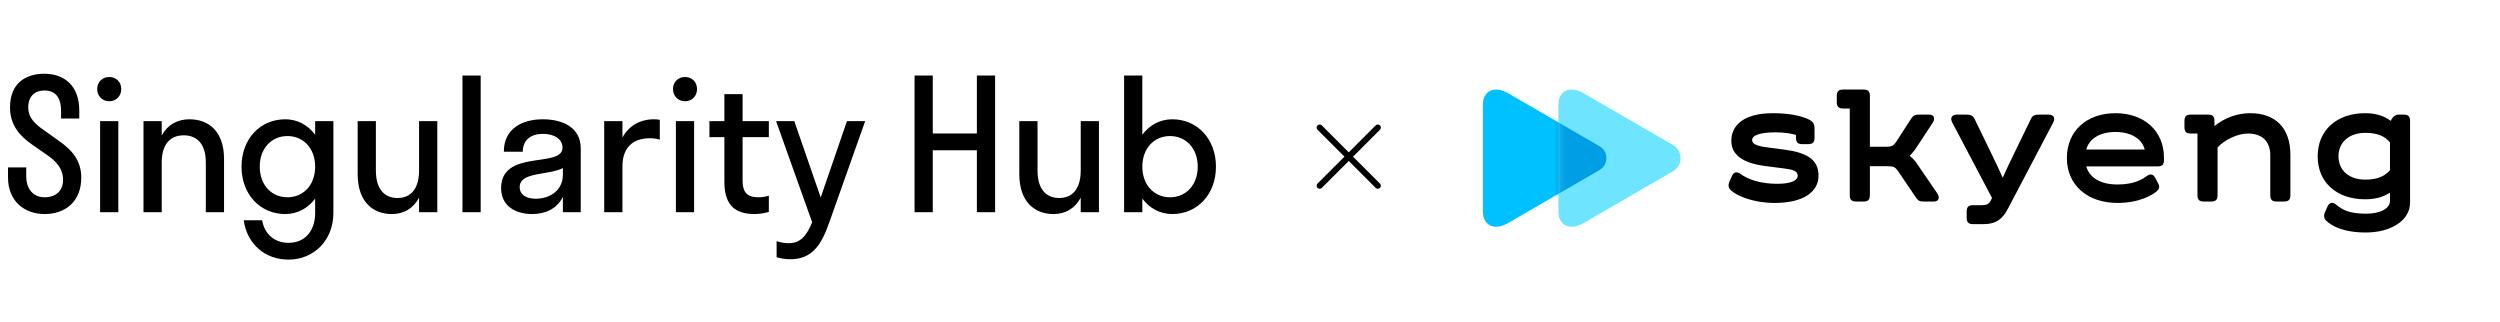 <?xml version="1.0" encoding="UTF-8"?> <svg xmlns="http://www.w3.org/2000/svg" width="435" height="56" viewBox="0 0 435 56" fill="none"><path d="M1.744 18.662C1.744 14.508 4.439 12.828 7.737 12.828C11.13 12.828 13.793 14.889 13.793 19.17V20.628H10.623V19.265C10.623 16.823 9.513 15.745 7.737 15.745C6.056 15.745 4.915 16.76 4.915 18.662C4.915 20.533 6.152 21.643 7.705 22.689L10.274 24.528C12.398 26.019 14.142 27.826 14.142 30.902C14.142 35.151 11.289 37.244 7.769 37.244C4.249 37.244 1.395 34.992 1.395 30.902V29.126H4.566V30.68C4.566 32.931 5.835 34.327 7.769 34.327C9.735 34.327 10.971 33.185 10.971 31.282C10.971 29.317 9.766 28.048 8.149 26.938L5.644 25.194C3.488 23.704 1.744 21.833 1.744 18.662ZM19.005 17.616C17.8 17.616 16.912 16.696 16.912 15.491C16.912 14.286 17.8 13.399 19.005 13.399C20.242 13.399 21.098 14.286 21.098 15.491C21.098 16.696 20.242 17.616 19.005 17.616ZM20.59 36.927H17.42V21.072H20.59V36.927ZM35.812 28.27C35.812 25.131 34.354 23.545 31.976 23.545C29.597 23.545 28.139 25.131 28.139 28.27V36.927H24.968V21.072H28.139V23.577C29.122 21.738 30.866 20.755 32.959 20.755C36.415 20.755 38.983 22.975 38.983 27.636V36.927H35.812V28.27ZM49.636 37.244C45.292 37.244 42.026 33.851 42.026 28.999C42.026 24.148 45.292 20.755 49.636 20.755C51.761 20.755 53.6 21.77 54.837 23.45V21.072H58.008V37.054C58.008 41.873 54.551 45.171 50.207 45.171C46.053 45.171 42.977 42.413 42.407 38.322H45.609C46.022 40.7 47.734 42.254 50.207 42.254C53.124 42.254 54.837 40.098 54.837 37.054V34.549C53.6 36.229 51.761 37.244 49.636 37.244ZM50.017 34.327C52.776 34.327 54.837 32.202 54.837 28.999C54.837 25.797 52.776 23.672 50.017 23.672C47.258 23.672 45.197 25.797 45.197 28.999C45.197 32.202 47.258 34.327 50.017 34.327ZM65.403 29.665C65.403 32.836 66.83 34.453 69.177 34.453C71.492 34.453 72.918 32.836 72.918 29.665V21.072H76.089V36.927H72.918V34.39C71.936 36.261 70.255 37.244 68.194 37.244C64.801 37.244 62.233 35.024 62.233 30.299V21.072H65.403V29.665ZM83.639 36.927H80.468V13.145H83.639V36.927ZM92.582 37.244C89.76 37.244 87.192 35.88 87.192 32.741C87.192 25.892 97.878 29.317 97.878 25.702C97.878 24.148 96.387 23.292 94.453 23.292C92.392 23.292 90.965 24.338 90.965 26.399H87.667C87.667 22.309 90.965 20.755 94.453 20.755C97.878 20.755 101.049 22.15 101.049 25.828V36.927H97.941V34.263C96.895 36.356 94.865 37.244 92.582 37.244ZM90.426 32.551C90.426 33.914 91.599 34.58 93.216 34.58C95.658 34.58 97.941 33.153 97.941 30.395V29.253C95.246 30.553 90.426 29.887 90.426 32.551ZM108.304 21.072V23.926C109.445 21.865 111.38 20.755 113.79 20.755C114.17 20.755 114.551 20.787 114.804 20.85V24.306C114.329 24.148 113.758 24.053 113.124 24.053C110.08 24.053 108.304 25.702 108.304 28.968V36.927H105.133V21.072H108.304ZM119.19 17.616C117.985 17.616 117.097 16.696 117.097 15.491C117.097 14.286 117.985 13.399 119.19 13.399C120.427 13.399 121.283 14.286 121.283 15.491C121.283 16.696 120.427 17.616 119.19 17.616ZM120.776 36.927H117.605V21.072H120.776V36.927ZM129.212 31.505C129.212 33.47 130.068 34.327 131.907 34.327C132.605 34.327 133.239 34.231 133.778 34.041V36.863C133.207 37.054 132.224 37.244 131.305 37.244C128.261 37.244 126.041 36.007 126.041 31.695V23.863H123.441V21.072H126.041V16.379H129.212V21.072H133.778V23.863H129.212V31.505ZM144.294 38.703C142.963 42.476 141.409 45.108 137.509 45.108C136.621 45.108 135.733 44.949 135.13 44.759V41.968C135.733 42.159 136.462 42.317 137.223 42.317C139.221 42.317 140.299 41.144 141.314 38.671L135.035 21.072H138.206L142.804 34.358L147.37 21.072H150.541L144.294 38.703ZM162.303 36.927H159.132V13.145H162.303V23.228H169.976V13.145H173.147V36.927H169.976V26.146H162.303V36.927ZM180.53 29.665C180.53 32.836 181.957 34.453 184.304 34.453C186.619 34.453 188.046 32.836 188.046 29.665V21.072H191.216V36.927H188.046V34.39C187.063 36.261 185.382 37.244 183.321 37.244C179.928 37.244 177.36 35.024 177.36 30.299V21.072H180.53V29.665ZM203.966 20.755C208.31 20.755 211.576 24.148 211.576 28.999C211.576 33.851 208.31 37.244 203.966 37.244C201.842 37.244 200.002 36.229 198.766 34.549V36.927H195.595V13.145H198.766V23.45C200.002 21.77 201.842 20.755 203.966 20.755ZM203.586 23.672C200.827 23.672 198.766 25.797 198.766 28.999C198.766 32.202 200.827 34.327 203.586 34.327C206.344 34.327 208.405 32.202 208.405 28.999C208.405 25.797 206.344 23.672 203.586 23.672Z" fill="black"></path><g clip-path="url(#clip0_99_4173)"><path d="M262.412 38.807C259.857 40.287 258.021 39.054 258.021 36.86C258.021 34.524 258.021 27.517 258.021 27.517C258.021 27.517 258.021 20.509 258.021 18.173C258.021 15.979 259.856 14.746 262.412 16.226C266.391 18.531 278.327 25.447 278.327 25.447C279.915 26.366 279.915 28.666 278.327 29.585C278.327 29.586 266.391 36.502 262.412 38.807Z" fill="#00C1FF"></path><path d="M275.549 38.807C272.995 40.287 271.159 39.054 271.159 36.86C271.159 34.524 271.159 27.517 271.159 27.517C271.159 27.517 271.159 20.509 271.159 18.173C271.159 15.979 272.993 14.746 275.549 16.226C279.441 18.48 291.116 25.245 291.116 25.245C292.859 26.255 292.859 28.779 291.116 29.788C291.114 29.788 279.441 36.553 275.549 38.807Z" fill="#6FE4FF"></path><mask id="mask0_99_4173" style="mask-type:alpha" maskUnits="userSpaceOnUse" x="271" y="15" width="22" height="25"><path d="M275.546 38.808C272.991 40.288 271.155 39.055 271.155 36.861C271.155 34.525 271.155 27.518 271.155 27.518C271.155 27.518 271.155 20.51 271.155 18.174C271.155 15.98 272.989 14.747 275.546 16.227C279.437 18.481 291.112 25.246 291.112 25.246C292.855 26.256 292.855 28.78 291.112 29.789C291.111 29.789 279.437 36.554 275.546 38.808Z" fill="#6FE4FF"></path></mask><g mask="url(#mask0_99_4173)"><g filter="url(#filter0_f_99_4173)"><path d="M262.404 38.808C259.849 40.288 258.014 39.055 258.014 36.861C258.014 34.525 258.014 27.518 258.014 27.518C258.014 27.518 258.014 20.51 258.014 18.174C258.014 15.98 259.848 14.747 262.404 16.227C266.383 18.532 278.32 25.448 278.32 25.448C279.907 26.367 279.907 28.666 278.32 29.586C278.32 29.587 266.383 36.504 262.404 38.808Z" fill="#009EE4"></path></g></g><path d="M300.889 31.679L301.341 30.65C301.643 29.954 302.186 29.773 302.88 30.287C304.207 31.255 306.378 31.981 309.275 31.981C311.749 31.981 312.804 31.346 312.804 30.589C312.804 29.742 311.93 29.5 310.482 29.318L307.193 28.895C303.242 28.382 301.25 26.959 301.25 24.478C301.25 21.816 303.423 19.697 308.46 19.697C311.265 19.697 313.075 20.121 314.251 20.574C315.548 21.088 315.729 21.512 315.729 22.572V23.933C315.729 24.781 315.427 25.083 314.583 25.083H313.648C312.803 25.083 312.501 24.781 312.501 23.933V23.479C311.958 23.297 310.601 23.025 309.003 23.025C306.228 23.025 304.87 23.539 304.87 24.387C304.87 25.021 305.684 25.385 307.162 25.597L310.389 26.021C314.341 26.535 316.423 27.716 316.423 30.559C316.423 33.464 313.677 35.311 308.791 35.311C305.201 35.311 302.306 34.16 301.159 33.102C300.738 32.708 300.678 32.193 300.889 31.679Z" fill="black"></path><path d="M336.491 35.067H334.832C334.018 35.067 333.745 34.946 333.354 34.341L330.217 29.711C329.765 29.076 329.433 28.924 328.498 28.924H325.361V33.917C325.361 34.765 325.06 35.067 324.215 35.067H323.008C322.163 35.067 321.861 34.765 321.861 33.917V18.879H320.746C319.901 18.879 319.599 18.577 319.599 17.729V16.731C319.599 15.884 319.901 15.581 320.746 15.581H324.215C325.06 15.581 325.361 15.884 325.361 16.731V25.537H328.167C329.101 25.537 329.434 25.386 329.886 24.75L332.51 20.695C332.933 20.06 333.204 19.939 334.019 19.939H335.678C336.583 19.939 336.764 20.666 336.25 21.422L333.324 25.87C333.022 26.294 332.66 26.747 332.298 27.11C332.66 27.413 333.173 27.927 333.385 28.23L337.064 33.616C337.577 34.342 337.396 35.067 336.491 35.067Z" fill="black"></path><path d="M342.201 37.852V36.854C342.201 36.006 342.503 35.703 343.348 35.703H344.796C345.671 35.703 346.093 35.522 346.425 34.826L346.606 34.434L339.699 21.331C339.277 20.545 339.608 19.939 340.513 19.939H342.082C342.896 19.939 343.258 20.09 343.56 20.666L346.455 26.626C347.119 27.988 347.873 29.561 348.476 30.923C349.079 29.591 349.773 28.079 350.437 26.747L353.392 20.666C353.663 20.091 354.056 19.939 354.87 19.939H356.439C357.344 19.939 357.675 20.545 357.253 21.331L349.38 36.31C348.475 38.035 347.419 39.003 345.066 39.003H343.347C342.503 39.002 342.201 38.699 342.201 37.852Z" fill="black"></path><path d="M376.531 27.443V27.806C376.531 28.653 376.229 28.956 375.384 28.956H363.016C363.439 30.559 365.037 32.102 368.446 32.102C371.493 32.102 372.881 31.104 373.514 30.65C374.207 30.136 374.69 30.316 375.052 31.013L375.564 32.011C375.835 32.525 375.685 32.919 375.232 33.312C374.568 33.886 372.306 35.309 368.445 35.309C363.257 35.309 359.637 32.253 359.637 27.473C359.637 22.782 363.106 19.696 368.083 19.696C373.062 19.696 376.531 22.752 376.531 27.443ZM363.016 26.021H373.182C372.791 24.447 371.191 22.965 368.084 22.965C364.977 22.965 363.408 24.447 363.016 26.021Z" fill="black"></path><path d="M398.528 26.928V33.917C398.528 34.765 398.226 35.067 397.381 35.067H396.174C395.329 35.067 395.028 34.765 395.028 33.917V27.018C395.028 24.567 393.579 23.235 391.136 23.235C389.236 23.235 386.974 24.415 385.857 25.655V33.916C385.857 34.764 385.555 35.066 384.71 35.066H383.503C382.659 35.066 382.357 34.764 382.357 33.916V23.235H381.241C380.396 23.235 380.095 22.933 380.095 22.085V21.087C380.095 20.24 380.396 19.937 381.241 19.937H384.167C385.012 19.937 385.314 20.24 385.314 21.087V21.934C386.943 20.603 389.145 19.695 391.528 19.695C396.054 19.696 398.528 22.389 398.528 26.928Z" fill="black"></path><path d="M419.355 21.088V35.25C419.355 38.397 415.977 40.455 411.663 40.455C407.59 40.455 405.661 39.244 404.785 38.427C404.363 38.035 404.302 37.519 404.513 37.005L404.965 35.976C405.297 35.22 405.839 35.069 406.503 35.613C407.559 36.461 408.584 37.156 411.631 37.187C414.345 37.187 415.854 36.189 415.854 34.978V33.526C414.768 34.221 413.44 34.676 411.54 34.676C406.653 34.676 403.274 31.801 403.274 27.202C403.274 22.603 406.652 19.697 411.54 19.697C413.651 19.697 415.039 20.302 415.975 21.029C416.216 20.515 416.699 19.939 417.302 19.939H418.207C419.053 19.938 419.355 20.241 419.355 21.088ZM415.856 29.622V24.781C415.011 23.752 413.775 23.116 411.542 23.116C408.858 23.116 406.897 24.66 406.897 27.202C406.897 29.744 408.858 31.256 411.542 31.256C413.744 31.255 414.982 30.62 415.856 29.622Z" fill="black"></path></g><path d="M229.625 32.313L239.741 22.196" stroke="black" stroke-width="1.057" stroke-linecap="round"></path><path d="M229.622 22.196L239.738 32.313" stroke="black" stroke-width="1.057" stroke-linecap="round"></path><defs><filter id="filter0_f_99_4173" x="256.186" y="13.753" width="25.151" height="27.529" filterUnits="userSpaceOnUse" color-interpolation-filters="sRGB"><feFlood flood-opacity="0" result="BackgroundImageFix"></feFlood><feBlend mode="normal" in="SourceGraphic" in2="BackgroundImageFix" result="shape"></feBlend><feGaussianBlur stdDeviation="0.914" result="effect1_foregroundBlur_99_4173"></feGaussianBlur></filter><clipPath id="clip0_99_4173"><rect width="192.634" height="55.038" fill="white" transform="translate(242.367)"></rect></clipPath></defs></svg> 